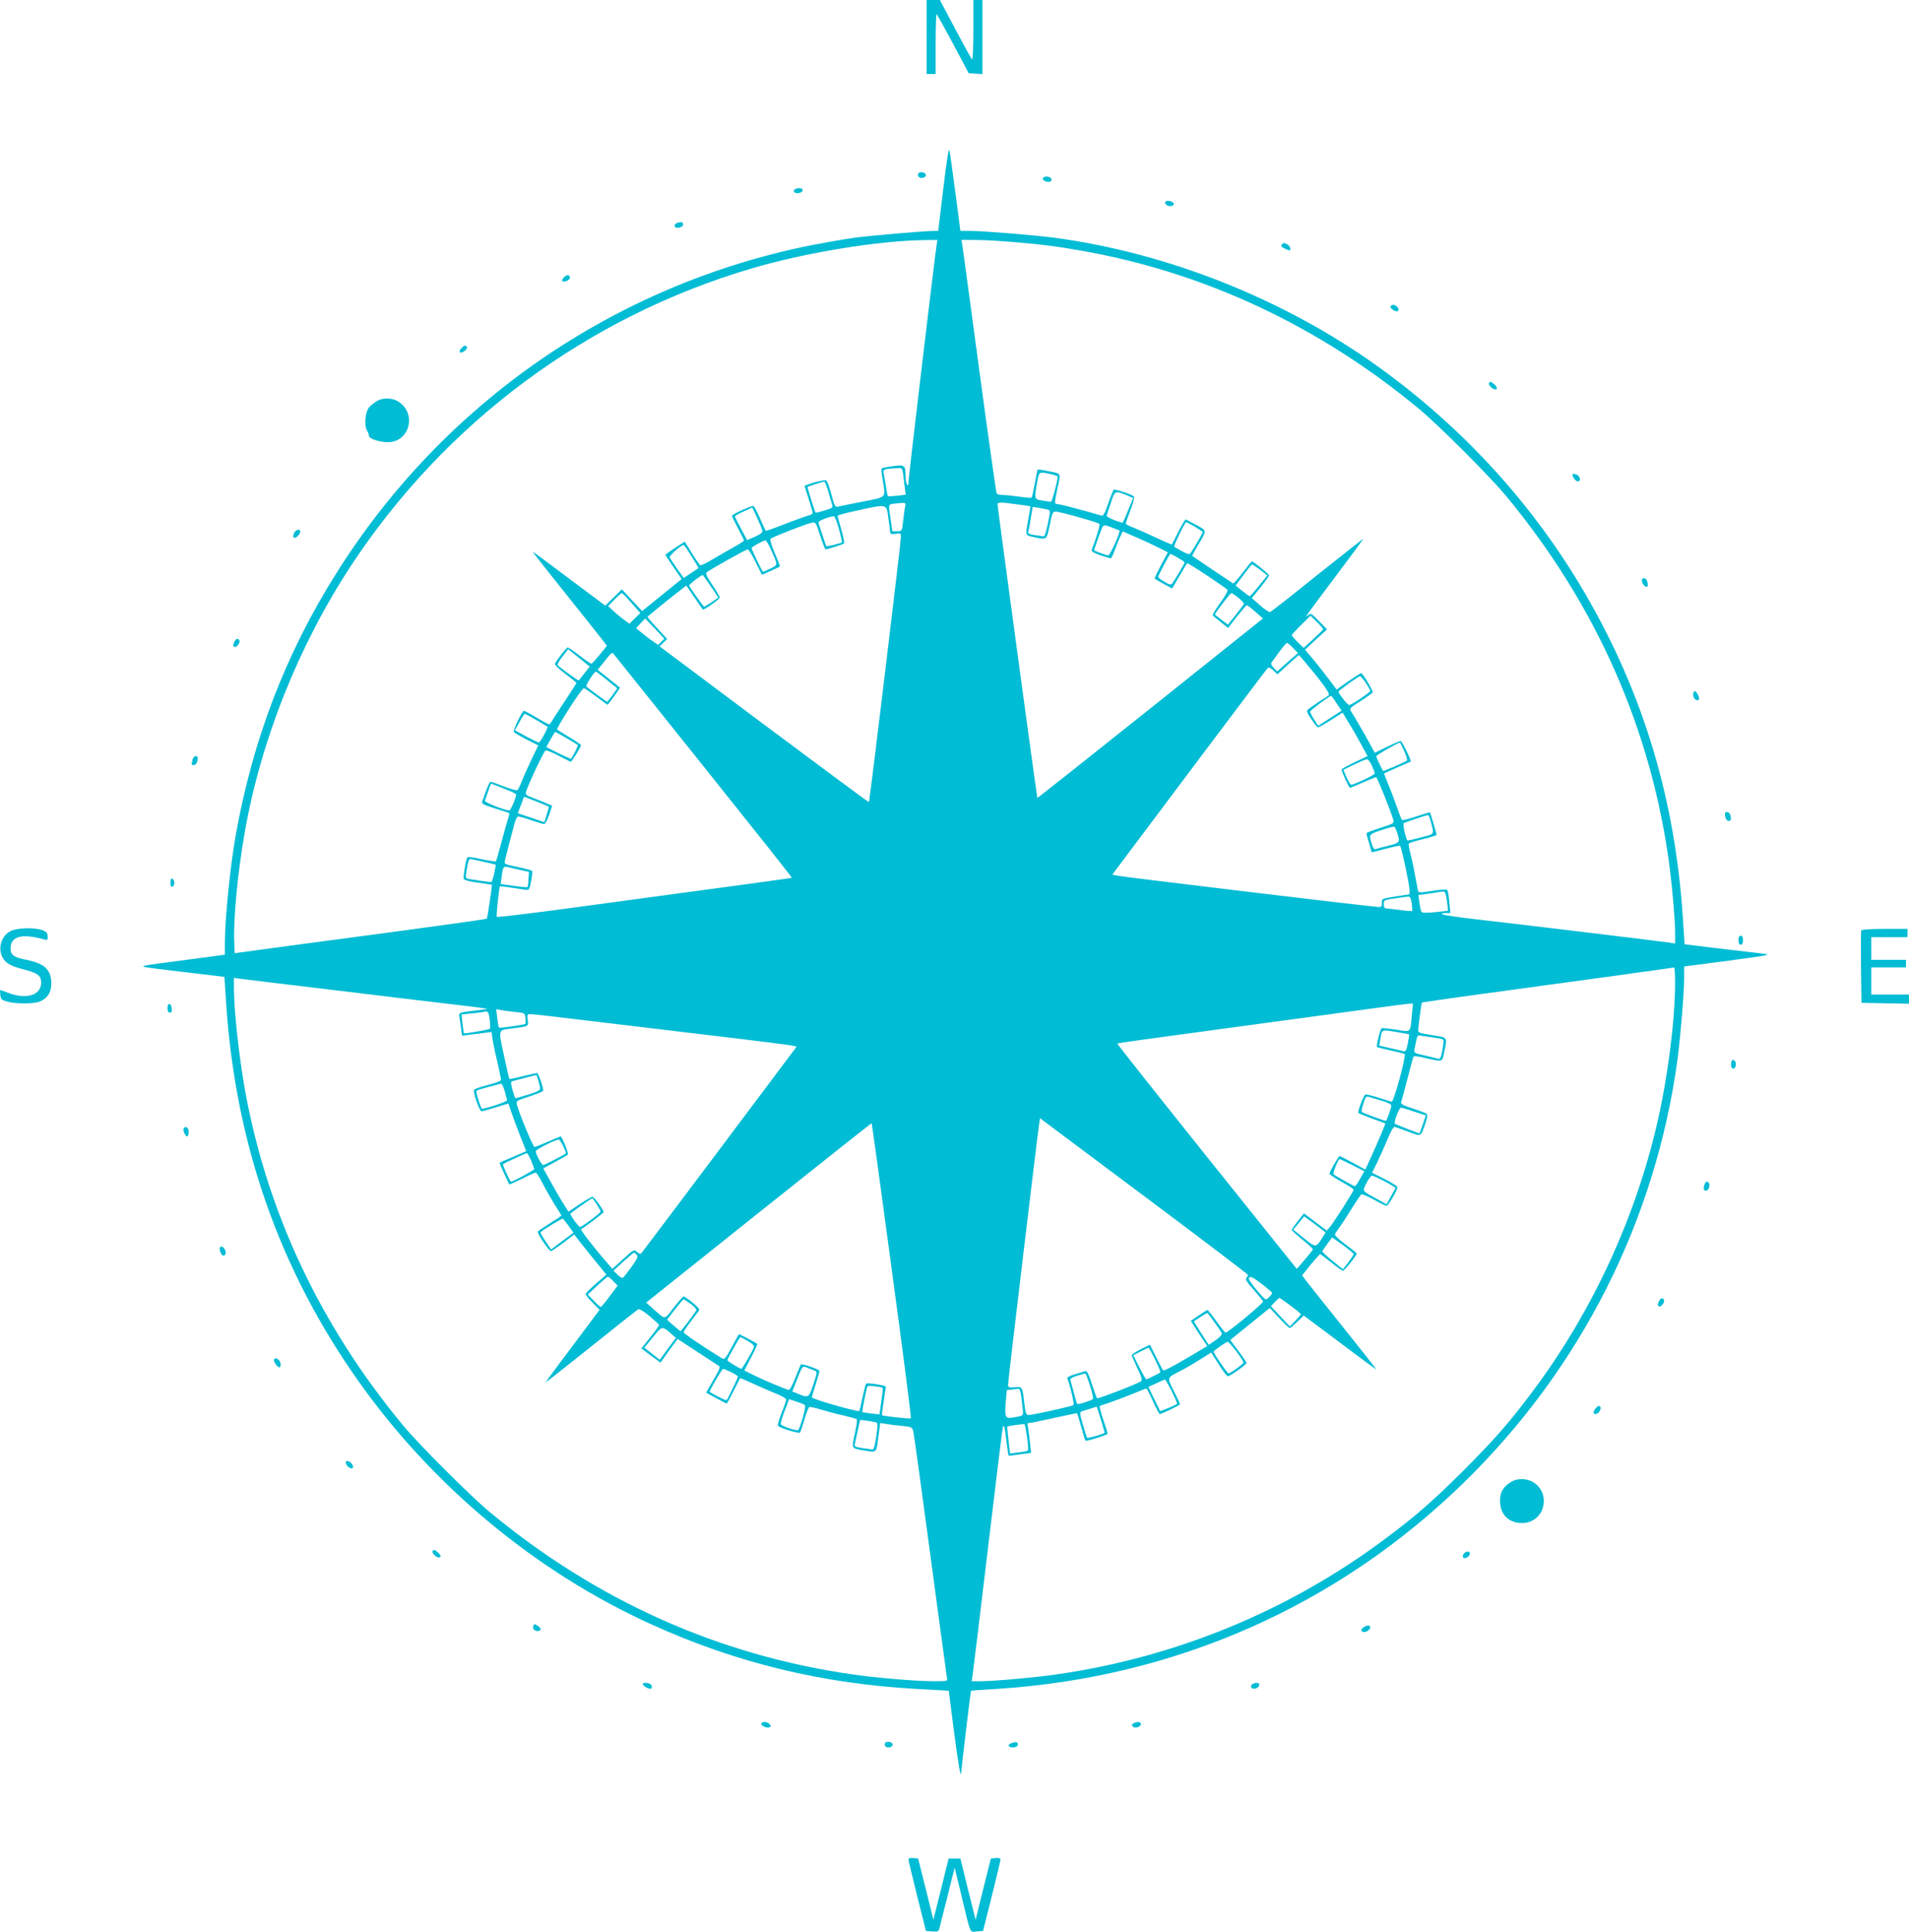 <?xml version="1.0" standalone="no"?>
<!DOCTYPE svg PUBLIC "-//W3C//DTD SVG 20010904//EN"
 "http://www.w3.org/TR/2001/REC-SVG-20010904/DTD/svg10.dtd">
<svg version="1.0" xmlns="http://www.w3.org/2000/svg"
 width="1265pt" height="1280pt" viewBox="0 0 1265 1280"
 preserveAspectRatio="xMidYMid meet">
<g transform="translate(0,1280) scale(0.1,-0.1)"
fill="#00bcd4" stroke="none">
<path d="M6140 12555 l0 -245 30 0 30 0 0 202 c0 111 3 198 7 194 4 -4 54 -94
110 -199 l102 -192 45 -3 46 -3 0 245 0 246 -30 0 -30 0 0 -202 c0 -119 -4
-198 -9 -192 -5 5 -55 96 -111 202 l-102 192 -44 0 -44 0 0 -245z"/>
<path d="M6251 11552 l-34 -282 -31 0 c-66 -1 -407 -30 -521 -45 -66 -9 -196
-32 -290 -50 -1305 -262 -2436 -1043 -3146 -2173 -336 -533 -555 -1104 -668
-1742 -36 -205 -70 -544 -71 -706 l0 -80 -247 -33 c-345 -45 -336 -42 -228
-57 50 -7 176 -22 281 -34 l191 -23 12 -181 c62 -927 353 -1758 875 -2496 493
-698 1181 -1269 1946 -1615 558 -253 1126 -391 1752 -426 l215 -12 32 -251
c31 -236 48 -336 50 -292 1 24 63 540 65 543 1 1 78 7 171 12 1182 75 2256
549 3094 1366 777 758 1272 1738 1417 2806 19 145 44 441 44 539 l0 76 253 33
c138 18 266 36 282 40 26 7 23 8 -30 14 -33 4 -159 19 -281 33 l-221 27 -12
181 c-52 785 -264 1486 -649 2146 -343 588 -809 1098 -1372 1502 -621 446
-1394 753 -2145 853 -141 18 -462 44 -555 45 l-66 0 -33 253 c-18 138 -36 265
-40 281 -4 19 -18 -66 -40 -252z m-45 -379 c-13 -83 -186 -1538 -186 -1567 0
-24 -3 -27 -10 -16 -5 8 -10 35 -10 60 0 68 -5 72 -84 61 -38 -5 -71 -12 -74
-15 -3 -3 0 -37 7 -75 20 -124 31 -112 -132 -145 -78 -15 -152 -30 -163 -33
-20 -4 -24 3 -45 82 -12 48 -28 89 -35 92 -12 4 -73 -10 -120 -27 l-23 -9 23
-73 c12 -40 26 -82 29 -94 6 -18 1 -22 -35 -33 -24 -7 -94 -33 -157 -57 -63
-25 -115 -43 -117 -41 -2 2 -19 39 -38 83 -19 43 -39 80 -43 81 -12 4 -143
-55 -143 -65 0 -4 18 -41 40 -82 22 -41 40 -78 40 -82 0 -3 -35 -26 -77 -49
-43 -24 -106 -60 -141 -81 -35 -21 -67 -36 -72 -33 -5 3 -30 39 -56 81 l-46
75 -27 -17 c-80 -52 -101 -67 -101 -71 0 -3 24 -40 54 -83 l53 -77 -131 -106
-131 -106 -67 72 -67 72 -55 -54 -55 -54 -241 180 c-132 100 -240 179 -240
177 0 -3 89 -116 198 -252 109 -136 219 -275 246 -309 l48 -62 -47 -58 c-26
-32 -51 -59 -55 -61 -4 -1 -39 22 -78 53 -39 30 -75 55 -80 55 -7 0 -60 -66
-84 -106 -5 -8 19 -32 67 -68 41 -31 75 -59 75 -61 0 -2 -31 -51 -68 -107 -38
-57 -77 -118 -88 -135 -10 -18 -21 -33 -25 -33 -4 0 -42 20 -83 45 -42 25 -80
45 -84 45 -12 0 -74 -129 -67 -140 4 -6 42 -28 84 -50 l78 -39 -47 -98 c-26
-54 -55 -120 -65 -146 -10 -26 -22 -50 -27 -53 -5 -3 -45 8 -89 25 -44 17 -84
31 -89 31 -4 0 -17 -26 -28 -57 -11 -32 -23 -65 -27 -75 -5 -13 9 -21 82 -44
48 -14 91 -29 95 -31 4 -2 3 -16 -3 -30 -5 -15 -25 -85 -44 -156 -19 -71 -36
-132 -39 -134 -3 -3 -46 4 -96 14 -63 14 -93 17 -95 9 -12 -35 -26 -129 -22
-140 3 -8 41 -18 96 -25 50 -7 91 -13 91 -14 -2 -30 -30 -221 -34 -224 -4 -5
-392 -58 -1316 -181 l-355 -48 -3 81 c-6 146 24 459 69 715 107 614 357 1240
704 1770 626 952 1565 1649 2655 1971 357 105 830 183 1143 188 l89 1 -6 -37z
m524 22 c188 -16 279 -28 435 -56 816 -143 1578 -500 2240 -1050 129 -107 467
-445 574 -574 602 -726 969 -1560 1086 -2470 19 -154 35 -341 35 -428 l0 -69
-37 6 c-46 7 -946 116 -1268 153 -126 14 -234 30 -239 35 -6 4 4 8 23 8 l32 0
-7 73 c-3 39 -10 76 -14 80 -4 5 -49 2 -99 -6 -90 -14 -91 -14 -96 7 -2 12
-11 59 -20 106 -8 47 -22 109 -30 139 -8 30 -12 58 -10 62 3 3 45 17 95 29 49
12 90 25 90 28 0 6 -41 146 -44 149 -2 2 -42 -11 -91 -27 -49 -17 -92 -27 -95
-23 -4 5 -22 51 -40 103 -18 52 -44 119 -57 149 -13 30 -22 55 -21 56 2 2 41
19 88 40 47 20 86 38 88 39 6 7 -58 136 -67 136 -6 0 -46 -18 -91 -39 l-80
-39 -36 66 c-35 64 -93 164 -121 208 -12 19 -8 24 62 68 41 26 77 52 81 57 5
9 -65 129 -77 129 -3 0 -41 -25 -84 -54 l-78 -55 -47 63 c-26 35 -73 94 -104
132 l-58 69 73 68 73 67 -54 55 c-52 53 -55 54 -74 37 -25 -21 -24 -19 201
281 94 125 169 227 167 227 -2 0 -139 -108 -305 -240 -165 -133 -305 -243
-312 -245 -7 -3 -37 17 -67 44 l-55 48 58 71 c31 39 57 75 57 79 0 8 -104 93
-114 93 -3 0 -31 -34 -62 -75 -31 -41 -59 -73 -63 -71 -22 14 -267 179 -270
182 -2 2 15 34 37 71 61 101 61 95 -10 134 -35 19 -66 35 -70 37 -4 2 -26 -34
-49 -80 -23 -46 -42 -84 -44 -86 -1 -1 -49 19 -106 46 -57 27 -125 57 -151 67
-27 10 -48 21 -48 26 0 4 14 44 31 89 19 48 28 85 22 91 -12 12 -124 50 -133
44 -3 -2 -20 -43 -36 -90 -22 -64 -33 -85 -44 -82 -99 30 -277 77 -292 77 -22
0 -22 3 1 112 21 99 28 88 -72 108 -32 7 -60 10 -61 8 -2 -1 -10 -43 -19 -92
-9 -48 -18 -91 -21 -93 -3 -3 -39 0 -81 6 -42 6 -91 11 -110 11 -19 0 -37 5
-41 11 -3 6 -55 374 -115 817 -59 444 -111 819 -113 835 l-5 27 97 0 c53 0
171 -7 262 -15z m-746 -1532 c3 -21 8 -61 11 -89 l7 -52 -57 -7 c-31 -3 -59
-5 -61 -2 -3 2 -9 33 -14 68 -6 35 -12 74 -15 86 -5 23 7 27 92 31 29 2 32 -1
37 -35z m976 -4 c27 -6 50 -14 49 -17 -3 -39 -38 -167 -45 -167 -5 0 -30 4
-56 8 -55 9 -55 8 -36 117 13 77 12 75 88 59z m-1470 -121 c12 -40 23 -80 26
-89 3 -12 -9 -20 -53 -32 -31 -9 -58 -16 -59 -14 -5 7 -55 169 -53 171 5 3
102 34 111 35 4 1 17 -32 28 -71z m1982 -22 l37 -16 -34 -82 c-18 -46 -35 -83
-37 -82 -51 13 -108 39 -105 48 2 6 15 44 28 84 26 82 28 83 111 48z m-1475
-78 c-4 -18 -9 -61 -13 -95 -7 -63 -7 -63 -39 -63 l-32 0 -11 78 c-16 104 -17
100 26 105 80 8 75 10 69 -25z m743 20 c47 -6 86 -12 88 -13 1 -1 -5 -37 -13
-81 -22 -114 -22 -111 35 -123 88 -19 85 -21 106 79 16 81 20 90 40 90 27 0
276 -70 288 -81 7 -7 -13 -75 -50 -173 -4 -10 15 -20 57 -35 35 -11 66 -21 70
-21 3 0 17 28 29 63 13 34 29 74 37 89 l13 27 89 -39 c49 -21 116 -52 149 -69
l61 -31 -46 -85 c-25 -48 -44 -88 -42 -89 2 -2 29 -18 60 -35 l56 -31 48 82
c27 46 50 85 51 86 4 6 260 -164 268 -177 4 -6 -18 -45 -49 -87 -31 -42 -53
-79 -48 -83 4 -4 29 -24 54 -45 l47 -37 58 75 c33 41 62 75 66 76 4 0 30 -20
57 -44 l50 -44 -746 -596 c-411 -328 -748 -595 -749 -593 -3 3 -264 1927 -264
1946 0 14 25 14 130 -1z m-853 -93 c6 -44 12 -86 12 -94 1 -10 10 -12 36 -8
33 5 35 4 35 -21 0 -34 -207 -1753 -212 -1757 -2 -2 -314 230 -695 514 l-692
518 25 25 25 24 -67 73 c-37 39 -65 73 -63 75 2 1 33 27 69 57 36 30 93 75
126 101 l62 48 53 -78 c29 -42 54 -79 56 -81 5 -7 113 69 113 80 0 5 -22 43
-50 84 -37 55 -46 76 -37 83 24 19 261 152 272 152 6 0 29 -38 52 -85 l42 -84
58 26 c32 14 59 27 61 29 2 1 -13 41 -34 89 -21 50 -33 90 -28 95 12 11 235
99 272 106 27 6 28 4 57 -85 16 -50 32 -91 35 -91 14 0 115 32 123 39 4 4 -4
45 -18 92 -13 46 -25 87 -25 91 0 3 42 16 93 27 248 54 229 58 244 -44z m-835
-81 c2 -12 -12 -24 -49 -40 l-52 -23 -40 75 c-23 42 -41 79 -41 82 0 4 26 19
58 33 l57 26 32 -68 c17 -37 33 -76 35 -85z m1891 139 c14 -4 16 -11 11 -40
-16 -87 -30 -138 -37 -137 -4 1 -30 4 -58 8 -35 5 -49 11 -46 20 3 7 11 47 17
90 l13 77 41 -6 c23 -4 49 -9 59 -12z m-1384 -128 c13 -47 22 -87 20 -89 -8
-6 -100 -29 -103 -25 -2 2 -14 36 -26 74 -13 39 -25 75 -27 82 -4 10 68 40
102 42 6 1 21 -37 34 -84z m2359 15 c28 -17 52 -33 52 -36 0 -7 -66 -120 -82
-141 -6 -8 -22 -4 -56 15 -26 14 -49 27 -51 29 -6 4 71 163 79 163 3 0 29 -14
58 -30z m-546 -7 c24 -9 44 -17 46 -18 9 -6 -62 -165 -74 -165 -13 0 -94 30
-94 35 0 3 36 106 49 138 12 32 17 32 73 10z m-2263 -146 c47 -104 47 -100 -5
-125 -26 -13 -48 -22 -49 -20 -8 8 -75 149 -75 156 0 8 76 50 93 51 4 1 21
-27 36 -62z m-526 -44 c26 -41 47 -76 45 -78 -2 -1 -24 -16 -50 -33 l-47 -32
-45 63 c-24 34 -46 68 -48 75 -3 11 78 82 92 81 3 0 27 -34 53 -76z m3223 -9
c24 -14 44 -28 44 -31 0 -6 -68 -121 -83 -140 -7 -10 -19 -7 -51 12 -22 13
-41 28 -41 32 1 13 75 153 81 153 3 0 25 -12 50 -26z m545 -80 l47 -37 -55
-68 c-30 -38 -58 -69 -62 -69 -6 1 -12 5 -65 47 l-28 23 52 70 c28 38 54 70
57 70 3 0 27 -16 54 -36z m-3641 -109 l50 -74 -44 -31 c-25 -16 -47 -30 -50
-30 -5 0 -96 128 -99 141 -1 6 79 69 90 69 1 0 25 -34 53 -75z m-525 -111 l58
-66 -36 -35 -36 -36 -38 28 c-21 15 -53 42 -71 59 l-32 30 42 43 c23 24 45 43
49 43 4 0 33 -30 64 -66z m4021 35 c22 -17 38 -36 36 -41 -1 -5 -26 -38 -54
-73 l-51 -64 -41 31 c-23 18 -43 33 -45 35 -5 4 100 143 109 143 4 0 25 -14
46 -31z m562 -210 c-2 -3 -31 -32 -66 -64 l-63 -58 -40 38 c-21 22 -39 42 -39
46 0 4 28 35 62 68 l62 61 43 -42 c24 -23 42 -45 41 -49z m-4386 -82 l-21 -20
-38 26 c-21 14 -54 40 -73 56 l-35 29 30 32 30 32 64 -67 63 -67 -20 -21z
m4186 -40 l33 -34 -69 -61 -69 -61 -23 24 c-16 17 -20 28 -13 37 5 7 29 39 52
71 23 31 45 57 49 57 5 0 23 -15 40 -33z m-4687 -102 l27 -22 -35 -44 c-19
-24 -36 -46 -38 -48 -3 -2 -107 72 -139 100 -5 4 9 30 30 57 l39 50 45 -36
c25 -20 57 -46 71 -57z m778 -679 c325 -406 590 -740 588 -742 -3 -3 -255 -37
-1535 -210 -228 -30 -417 -53 -420 -49 -5 5 15 195 21 202 3 2 76 -8 163 -22
31 -5 31 -5 43 55 7 33 10 64 7 69 -3 4 -46 16 -95 26 -89 18 -90 19 -85 44 5
23 40 157 66 254 6 20 16 37 22 37 7 0 46 -11 86 -25 40 -14 79 -25 86 -25 7
0 21 27 33 61 l20 60 -42 18 c-23 10 -63 26 -90 36 -41 15 -47 21 -41 39 16
53 118 268 129 273 7 2 46 -13 86 -34 41 -21 77 -39 80 -41 6 -3 69 98 69 111
0 3 -35 27 -77 52 -43 26 -79 49 -81 50 -9 8 163 275 177 275 4 0 41 -25 81
-55 40 -30 74 -55 76 -55 4 0 85 112 82 114 -1 1 -36 29 -75 60 l-73 58 33 40
c17 22 39 48 47 58 8 10 18 15 22 12 3 -4 272 -340 597 -746z m4018 652 c100
-120 139 -178 127 -186 -110 -71 -144 -96 -144 -103 0 -15 64 -109 74 -109 5
0 44 22 86 49 l77 49 40 -67 c23 -36 60 -101 83 -144 l42 -77 -86 -41 c-47
-22 -86 -44 -86 -48 0 -14 49 -121 56 -121 3 0 42 16 85 35 44 19 84 35 88 35
7 0 94 -216 115 -286 5 -18 -3 -23 -85 -49 -50 -16 -92 -32 -93 -35 -2 -3 5
-33 16 -66 l18 -62 92 24 c50 13 94 22 96 19 9 -8 62 -258 62 -290 l0 -31 -92
-14 c-92 -15 -93 -15 -91 -42 1 -23 -2 -28 -22 -28 -34 0 -1683 198 -1727 207
l-37 8 510 680 c281 374 514 684 520 689 5 6 19 0 36 -16 l28 -26 70 64 c39
35 71 64 72 64 1 0 33 -37 70 -82z m-4655 -84 l68 -55 -31 -45 c-18 -24 -34
-44 -36 -44 -4 0 -117 83 -137 101 -8 7 51 98 63 99 2 0 35 -25 73 -56z m5028
-18 c16 -25 30 -49 30 -54 0 -9 -116 -88 -139 -94 -9 -3 -71 75 -71 89 1 8
130 101 142 102 4 1 21 -19 38 -43z m-193 -136 l33 -49 -77 -50 -78 -50 -27
42 c-15 23 -27 47 -26 52 1 9 125 102 138 104 3 0 20 -22 37 -49z m-5303 -111
c39 -23 72 -43 74 -44 6 -5 -48 -105 -57 -105 -5 0 -43 18 -84 40 l-75 41 30
54 c16 30 32 55 36 55 3 0 38 -19 76 -41z m200 -120 c39 -23 73 -44 75 -46 4
-2 -32 -74 -45 -91 -1 -2 -38 15 -83 37 l-81 41 28 50 c15 27 29 50 31 50 3 0
37 -19 75 -41z m5551 -86 c14 -31 22 -59 18 -63 -12 -10 -155 -71 -158 -68 -8
10 -45 89 -45 97 0 8 132 83 157 91 1 0 13 -26 28 -57z m-215 -95 c11 -24 20
-48 20 -53 0 -10 -138 -75 -157 -75 -4 0 -18 23 -30 50 l-21 49 71 35 c40 19
78 35 85 35 7 1 22 -18 32 -41z m-5705 -172 c19 -8 35 -18 35 -22 0 -20 -36
-104 -45 -104 -29 0 -166 54 -162 64 2 6 12 34 22 63 l18 51 48 -18 c26 -11
64 -26 84 -34z m180 -71 c39 -16 71 -29 72 -30 1 0 -5 -24 -14 -52 l-16 -51
-88 30 -88 29 19 50 c11 27 20 52 20 55 0 4 6 4 13 1 6 -3 44 -17 82 -32z
m5914 -122 c26 -98 32 -87 -64 -112 -47 -13 -87 -22 -89 -20 -13 20 -32 110
-24 115 10 6 148 52 160 53 4 1 12 -16 17 -36z m-220 -82 c20 -62 17 -66 -59
-85 -38 -9 -76 -19 -84 -22 -9 -4 -17 5 -24 28 -23 70 -23 69 63 98 44 15 83
25 86 21 4 -3 11 -21 18 -40z m-6079 -186 c19 -4 51 -11 71 -16 l35 -9 -11
-57 c-6 -32 -16 -58 -21 -58 -17 1 -129 17 -150 21 -20 5 -20 9 -12 57 12 72
16 79 35 73 10 -2 34 -7 53 -11z m265 -59 l60 -13 -3 -48 c-1 -27 -4 -50 -7
-53 -2 -2 -43 1 -91 8 l-86 12 6 51 c9 63 12 68 39 62 12 -3 49 -11 82 -19z
m6147 -236 l3 -35 -83 -9 c-49 -5 -87 -5 -91 0 -5 5 -11 32 -15 61 l-7 52 48
7 c27 3 66 9 88 13 38 7 40 6 47 -24 4 -16 8 -46 10 -65z m-237 14 c3 -25 5
-48 2 -50 -2 -2 -37 0 -78 6 -41 5 -82 10 -91 10 -13 0 -18 8 -18 29 0 28 2
28 73 38 39 6 79 11 88 12 12 1 19 -11 24 -45z m1745 -526 c0 -245 -48 -624
-117 -923 -146 -639 -436 -1264 -831 -1790 -151 -202 -248 -312 -451 -516
-204 -203 -314 -300 -516 -451 -637 -478 -1391 -790 -2185 -903 -135 -20 -417
-45 -499 -45 l-63 0 6 33 c3 17 49 397 102 842 53 446 98 812 100 814 8 9 13
-8 23 -99 7 -52 13 -95 14 -96 1 -1 35 3 76 9 l74 10 -7 58 c-3 32 -8 76 -12
98 l-6 40 38 6 c22 4 95 20 164 35 69 15 126 27 128 25 1 -1 13 -42 27 -90 13
-48 25 -89 28 -91 6 -6 147 38 147 46 0 3 -13 45 -29 93 -16 48 -27 88 -23 91
4 2 31 11 61 21 30 10 97 35 149 56 53 22 97 39 99 39 2 0 22 -38 43 -85 21
-47 42 -85 45 -85 11 0 135 59 135 65 0 3 -18 42 -41 87 -47 93 -49 87 45 135
28 14 84 47 126 73 l76 48 50 -79 c27 -43 54 -78 60 -79 14 0 124 78 124 89 0
4 -24 40 -54 80 l-54 72 131 106 131 106 62 -66 c34 -37 66 -67 70 -67 5 0 27
19 51 42 l42 41 241 -180 c132 -100 240 -179 240 -177 0 3 -98 127 -218 277
-120 149 -230 289 -246 309 l-28 37 57 71 c32 38 60 70 63 70 2 0 35 -25 73
-55 37 -30 73 -55 78 -55 10 0 91 101 91 113 0 4 -34 32 -75 62 -47 35 -73 61
-69 68 4 7 21 32 39 57 17 25 53 80 79 123 27 42 52 80 57 83 5 3 42 -13 83
-35 40 -23 78 -41 84 -41 11 0 72 103 72 123 0 7 -38 31 -84 54 l-84 42 36 73
c19 40 50 109 68 153 20 49 38 79 46 78 7 -2 48 -16 91 -32 88 -33 80 -37 113
57 11 32 14 55 8 61 -5 5 -46 21 -92 36 -68 22 -82 30 -77 44 3 9 22 77 41
151 19 74 37 140 39 146 2 9 26 6 82 -7 112 -26 110 -27 122 34 22 110 28 100
-79 118 -91 15 -95 16 -92 40 11 99 21 171 25 176 3 2 254 38 559 79 422 57
1000 137 1111 153 4 1 7 -45 7 -101z m-8850 -53 c344 -42 704 -85 800 -96 96
-11 176 -22 178 -24 1 -1 -26 -5 -60 -9 -124 -13 -130 -15 -124 -45 3 -14 8
-48 11 -75 l7 -49 51 7 c29 3 73 9 98 12 l46 6 7 -48 c4 -27 18 -95 32 -152
13 -57 24 -109 24 -117 0 -8 -34 -21 -90 -35 -49 -12 -90 -27 -90 -34 0 -35
39 -141 51 -140 8 1 51 13 96 27 l82 25 17 -51 c10 -29 36 -100 59 -159 l42
-106 -88 -38 c-49 -20 -89 -38 -89 -39 0 -5 61 -139 65 -143 1 -2 39 15 84 37
44 23 85 41 91 41 5 0 26 -32 45 -70 20 -39 56 -102 80 -141 25 -38 45 -71 45
-73 0 -3 -34 -26 -75 -51 -41 -26 -78 -51 -81 -56 -6 -11 73 -129 87 -129 5 0
42 25 82 55 l72 55 20 -26 c11 -15 59 -75 106 -133 l87 -107 -68 -59 c-38 -33
-69 -64 -69 -70 -1 -5 20 -31 46 -57 l46 -47 -180 -241 c-100 -132 -179 -240
-177 -240 2 0 138 107 302 238 163 131 303 241 310 246 8 5 35 -11 75 -44 34
-29 63 -55 64 -59 2 -3 -24 -40 -57 -81 l-60 -75 23 -17 c12 -10 40 -31 63
-47 l41 -30 56 79 57 78 124 -81 c68 -45 132 -87 142 -93 21 -12 21 -12 -53
-140 l-24 -42 66 -36 c36 -20 68 -36 70 -36 3 0 23 37 46 83 23 45 42 83 44
85 1 1 42 -16 91 -39 49 -22 117 -52 152 -66 34 -14 62 -30 62 -37 0 -6 -14
-46 -31 -89 -18 -44 -28 -82 -23 -86 16 -15 138 -51 145 -44 4 5 17 43 29 86
13 43 27 80 32 83 5 3 41 -4 81 -17 40 -12 107 -30 150 -39 43 -10 81 -21 84
-24 4 -3 -1 -41 -10 -84 -25 -113 -26 -108 46 -121 100 -17 93 -23 107 85 l13
95 38 -6 c20 -4 68 -10 105 -13 65 -7 69 -8 76 -37 4 -16 55 -385 113 -820 58
-434 108 -800 110 -813 5 -22 4 -22 -92 -22 -112 0 -378 22 -533 45 -887 126
-1697 489 -2405 1076 -129 107 -467 445 -574 574 -550 663 -905 1419 -1050
2235 -38 218 -71 519 -71 663 l0 67 38 -5 c20 -3 318 -39 662 -80z m7106 -157
c-11 -125 -4 -117 -103 -101 -48 7 -91 12 -97 10 -10 -3 -38 -118 -31 -125 2
-2 43 -12 91 -23 48 -10 89 -21 92 -23 11 -12 -71 -316 -86 -316 -4 0 -42 12
-85 26 -43 14 -83 24 -90 21 -10 -4 -47 -98 -47 -120 0 -3 41 -20 90 -38 50
-17 90 -33 90 -34 0 -6 -61 -148 -95 -223 l-38 -82 -82 45 c-46 25 -85 45 -88
45 -7 0 -67 -105 -67 -117 0 -5 36 -29 80 -54 44 -24 80 -47 80 -52 0 -10
-123 -204 -153 -242 l-25 -29 -76 57 -75 57 -41 -51 c-22 -28 -40 -54 -40 -59
0 -4 32 -33 70 -64 39 -31 70 -60 70 -64 0 -4 -25 -35 -54 -69 l-53 -61 -597
745 c-328 410 -595 747 -593 749 1 2 306 44 677 94 371 50 799 108 950 129
151 21 288 39 304 40 l29 1 -7 -72z m-5939 16 c61 -6 61 -7 65 -41 2 -19 2
-36 -2 -38 -10 -6 -170 -29 -174 -24 -2 2 -7 30 -11 63 l-7 59 34 -6 c18 -4
61 -9 95 -13z m-172 -50 c4 -31 4 -58 1 -61 -5 -6 -169 -34 -172 -30 -1 1 -5
30 -9 64 l-7 61 69 7 c37 4 73 8 78 10 27 9 33 1 40 -51z m625 -4 c179 -21
555 -66 835 -100 281 -33 524 -64 542 -68 l32 -7 -510 -680 c-281 -374 -514
-684 -519 -689 -6 -6 -17 -3 -29 8 -20 18 -22 17 -92 -47 l-71 -65 -32 37
c-85 97 -181 221 -175 225 51 35 149 109 149 114 0 14 -63 102 -74 102 -6 0
-44 -22 -85 -49 l-74 -50 -42 67 c-23 37 -60 101 -83 144 l-42 76 77 42 c43
23 81 45 86 49 7 7 -39 121 -48 121 -2 0 -40 -16 -84 -35 -43 -19 -84 -35 -89
-35 -10 0 -103 225 -117 282 -6 23 -1 26 84 53 50 16 91 33 91 38 0 24 -33
117 -41 117 -5 0 -48 -10 -95 -21 -46 -12 -86 -20 -88 -18 -3 2 -19 73 -37
157 -37 173 -39 166 45 176 122 16 119 14 113 57 -5 37 -4 39 21 39 15 0 173
-18 352 -40z m5467 -94 c2 -1 -2 -28 -8 -60 -9 -44 -15 -55 -28 -52 -9 3 -49
13 -89 21 l-73 17 7 36 c12 74 4 70 101 55 48 -8 89 -15 90 -17z m171 -22 c29
-4 54 -10 57 -14 2 -4 -1 -35 -7 -69 -9 -48 -15 -60 -27 -57 -9 3 -49 13 -89
22 -73 16 -73 16 -68 45 19 98 15 91 49 85 18 -3 56 -8 85 -12z m-5929 -336
c1 -12 -20 -23 -81 -42 -45 -14 -83 -24 -84 -23 -1 1 -9 26 -18 55 -11 40 -12
54 -3 57 7 2 46 13 87 23 l75 19 12 -36 c6 -20 12 -44 12 -53z m-234 -20 c8
-28 15 -55 15 -59 0 -10 -160 -62 -168 -55 -3 4 -14 32 -23 62 -15 47 -15 56
-3 61 15 6 144 41 156 42 4 1 14 -22 23 -51z m5823 -65 c29 -9 52 -22 52 -29
0 -11 -27 -90 -35 -101 -2 -4 -153 52 -161 59 -3 4 1 29 11 57 16 49 16 49 48
39 18 -5 56 -17 85 -25z m204 -69 l76 -25 -20 -60 c-11 -32 -21 -59 -21 -59
-7 0 -160 60 -164 64 -9 9 28 106 40 106 7 0 46 -11 89 -26z m-1759 -583 c361
-270 657 -495 657 -499 0 -5 -5 -13 -11 -19 -9 -9 3 -29 50 -81 33 -38 61 -72
61 -76 0 -13 -232 -206 -249 -206 -4 0 -31 34 -60 75 -30 41 -56 75 -59 75 -3
0 -29 -16 -58 -36 l-53 -36 26 -42 c14 -22 39 -60 55 -83 l28 -42 -117 -70
c-125 -73 -171 -97 -177 -90 -2 2 -22 41 -45 87 l-41 82 -60 -30 c-33 -17 -60
-34 -60 -39 0 -5 16 -43 36 -86 26 -52 34 -79 26 -87 -13 -13 -284 -118 -292
-113 -3 2 -19 45 -35 95 -20 64 -33 89 -42 85 -8 -2 -39 -12 -69 -21 -35 -10
-54 -20 -51 -28 20 -52 47 -170 40 -176 -7 -7 -200 -51 -280 -64 -35 -6 -36
-5 -48 99 -11 87 -12 87 -61 83 -40 -3 -44 -1 -44 19 0 23 195 1657 206 1726
l6 38 31 -24 c18 -13 328 -245 690 -516z m-1703 -470 c73 -535 129 -975 126
-979 -5 -5 -187 15 -192 21 -1 1 4 43 12 92 7 50 14 93 14 96 0 9 -124 29
-131 21 -3 -4 -14 -46 -24 -94 -10 -49 -19 -88 -21 -88 -37 0 -314 80 -314 91
0 5 11 43 25 86 14 43 25 83 25 89 0 10 -117 51 -123 43 -2 -2 -18 -41 -36
-86 -18 -46 -37 -83 -43 -83 -13 0 -170 66 -238 100 l-58 29 45 86 c25 48 43
88 41 90 -12 10 -119 67 -122 64 -2 -2 -20 -35 -41 -74 -53 -97 -53 -97 -78
-81 -117 72 -247 160 -247 168 0 5 21 37 47 71 25 34 50 67 55 73 6 8 -9 26
-43 53 -28 23 -55 41 -59 41 -4 0 -34 -34 -66 -75 -66 -84 -50 -83 -141 -3
l-41 37 745 595 c411 328 748 595 749 593 2 -2 62 -441 134 -976z m-2178 824
c12 -24 20 -46 17 -48 -14 -11 -141 -77 -149 -77 -11 0 -50 73 -50 92 0 11
127 75 153 77 4 1 17 -19 29 -44z m-213 -94 c11 -27 21 -54 21 -58 0 -7 -141
-83 -154 -83 -6 0 -57 112 -53 116 5 5 151 73 158 73 4 1 16 -21 28 -48z
m5442 -31 l80 -41 -28 -49 c-15 -28 -31 -50 -35 -50 -8 0 -130 69 -141 79 -7
7 31 101 40 101 2 0 40 -18 84 -40z m192 -96 c29 -15 62 -33 73 -41 l22 -14
-30 -54 -30 -55 -66 37 c-99 54 -95 48 -67 104 14 27 30 49 36 49 5 0 33 -12
62 -26z m-5199 -164 c14 -22 26 -43 26 -48 0 -10 -124 -102 -136 -102 -10 0
-64 74 -64 87 0 6 137 102 146 103 1 0 13 -18 28 -40z m4800 -163 l30 -24 -22
-35 c-41 -66 -44 -66 -121 -3 l-71 57 36 44 36 44 42 -30 c22 -17 54 -41 70
-53z m-4986 20 l32 -45 -74 -55 -74 -56 -37 55 c-21 30 -36 57 -33 59 14 15
143 93 148 90 3 -2 20 -23 38 -48z m5132 -128 c38 -28 70 -55 70 -59 0 -4 -16
-28 -35 -54 l-36 -46 -70 56 c-38 31 -68 60 -67 63 4 9 63 90 65 91 2 0 34
-23 73 -51z m-4680 -64 c9 -11 3 -26 -35 -79 -26 -36 -51 -69 -57 -72 -5 -4
-22 5 -36 20 l-27 26 65 60 c36 32 68 59 71 60 4 0 12 -7 19 -15z m-156 -174
l29 -30 -53 -70 c-28 -39 -55 -71 -59 -71 -4 0 -25 18 -46 41 l-40 41 63 59
c34 32 66 59 70 59 5 0 21 -13 36 -29z m4300 -21 c36 -28 66 -54 66 -57 0 -9
-32 -43 -41 -43 -14 0 -121 129 -114 140 10 16 19 13 89 -40z m187 -141 c38
-28 69 -54 69 -57 0 -3 -16 -23 -37 -44 l-36 -37 -63 67 -62 67 26 28 c14 15
28 27 30 27 3 0 35 -23 73 -51z m-3973 10 c27 -20 39 -35 35 -43 -18 -29 -98
-135 -103 -136 -3 0 -24 17 -48 38 l-42 37 52 68 c29 37 55 67 58 67 3 0 25
-14 48 -31z m3470 -121 c24 -33 46 -66 48 -73 3 -8 -14 -27 -40 -45 l-46 -31
-50 77 -49 78 42 28 c23 15 44 28 47 27 3 0 24 -27 48 -61z m-3601 -75 l32
-28 -54 -72 -53 -73 -51 40 -51 40 57 70 c61 75 60 75 120 23z m509 -49 c33
-19 43 -31 39 -43 -12 -30 -76 -141 -82 -141 -10 0 -93 50 -93 57 0 9 81 153
86 153 3 0 26 -12 50 -26z m3237 -69 c26 -35 47 -68 47 -73 0 -9 -86 -72 -99
-72 -9 0 -104 140 -99 145 17 17 85 64 93 64 6 0 31 -29 58 -64z m-538 -55
c21 -44 37 -81 34 -84 -7 -6 -88 -46 -93 -46 -3 0 -24 36 -46 80 l-40 80 47
24 c27 14 50 25 53 26 4 0 23 -36 45 -80z m-2254 -73 c15 -5 14 -14 -11 -89
-30 -91 -32 -93 -102 -63 l-38 15 20 50 c51 129 45 121 82 106 18 -7 40 -16
49 -19z m-556 -9 c25 -12 45 -26 45 -30 0 -7 -68 -148 -75 -156 -4 -5 -115 52
-113 58 22 46 84 150 90 150 4 0 28 -10 53 -22z m2378 -90 c15 -46 23 -86 19
-89 -4 -4 -29 -13 -55 -22 -36 -12 -49 -13 -52 -4 -2 7 -11 39 -20 72 -9 33
-18 68 -21 77 -4 13 6 20 43 32 26 8 51 15 54 15 4 1 18 -36 32 -81z m542 -38
c21 -43 37 -81 35 -82 -15 -11 -110 -51 -113 -47 -1 2 -19 39 -40 82 l-37 77
52 24 c29 14 55 25 58 25 3 0 23 -35 45 -79z m-1916 24 c2 -2 -2 -43 -9 -90
l-12 -86 -56 6 c-31 4 -57 8 -58 9 -3 2 25 144 32 165 3 10 16 11 51 6 27 -3
50 -8 52 -10z m914 -31 c3 -16 9 -56 12 -90 8 -69 14 -63 -72 -77 -41 -7 -47
11 -38 110 l7 73 36 4 c20 2 40 4 43 5 4 1 9 -10 12 -25z m-1429 -83 c9 -9
-32 -158 -46 -166 -10 -6 -96 22 -112 36 -7 7 1 34 43 142 l10 27 48 -16 c26
-9 52 -19 57 -23z m1960 -94 c14 -46 26 -86 26 -89 0 -7 -111 -39 -116 -34 -2
2 -15 41 -28 86 -20 68 -22 83 -10 88 7 3 33 11 56 18 24 8 44 14 45 14 1 1
13 -37 27 -83z m-1482 -25 c10 -9 -16 -176 -27 -176 -6 1 -36 5 -68 9 -46 7
-57 12 -53 25 2 9 7 32 11 51 4 19 11 52 16 73 l10 39 52 -7 c29 -4 55 -10 59
-14z m994 -94 c6 -45 9 -85 5 -88 -3 -4 -31 -10 -62 -13 l-56 -7 -10 88 c-6
48 -9 89 -8 90 3 5 110 19 114 16 3 -2 10 -40 17 -86z"/>
<path d="M6085 11650 c-4 -7 -3 -16 3 -22 14 -14 47 -6 47 12 0 18 -40 26 -50
10z"/>
<path d="M6910 11616 c0 -16 41 -29 53 -17 14 14 -2 31 -29 31 -14 0 -24 -6
-24 -14z"/>
<path d="M5283 11552 c-31 -5 -30 -32 1 -32 27 0 44 17 30 29 -5 4 -19 5 -31
3z"/>
<path d="M7720 11456 c0 -7 10 -16 22 -20 28 -7 49 11 28 24 -22 14 -50 12
-50 -4z"/>
<path d="M4488 11323 c-10 -2 -18 -11 -18 -19 0 -16 27 -18 49 -5 7 5 10 14 7
20 -7 11 -10 12 -38 4z"/>
<path d="M8497 11183 c-12 -12 -7 -20 18 -31 33 -15 35 -15 35 3 0 8 -9 19
-19 25 -23 12 -26 12 -34 3z"/>
<path d="M3736 10961 c-11 -12 -14 -21 -7 -25 14 -9 53 13 48 27 -6 19 -23 18
-41 -2z"/>
<path d="M9215 10771 c-8 -14 37 -43 49 -31 6 6 4 15 -4 25 -14 17 -36 20 -45
6z"/>
<path d="M3056 10491 c-12 -13 -14 -21 -6 -26 13 -8 52 24 44 36 -8 14 -19 11
-38 -10z"/>
<path d="M9867 10263 c-9 -9 22 -43 40 -43 18 0 16 14 -5 33 -21 19 -26 20
-35 10z"/>
<path d="M2495 10141 c-16 -10 -39 -28 -49 -40 -25 -28 -34 -119 -15 -152 8
-13 14 -30 14 -37 0 -19 70 -42 125 -42 146 0 194 193 68 270 -41 25 -104 26
-143 1z"/>
<path d="M10420 9654 c0 -16 23 -44 35 -44 18 0 20 21 3 38 -12 12 -38 17 -38
6z"/>
<path d="M1950 9270 c-16 -30 -2 -45 21 -24 10 9 19 23 19 31 0 20 -28 16 -40
-7z"/>
<path d="M10880 8951 c0 -20 27 -48 36 -38 4 3 4 18 0 32 -7 29 -36 34 -36 6z"/>
<path d="M1552 8546 c-8 -19 -8 -27 0 -32 12 -8 40 24 35 40 -7 20 -24 16 -35
-8z"/>
<path d="M11220 8195 c0 -24 24 -44 37 -31 9 8 -14 56 -27 56 -5 0 -10 -11
-10 -25z"/>
<path d="M1276 7768 c-8 -33 -8 -38 8 -38 14 0 26 21 26 46 0 23 -27 16 -34
-8z"/>
<path d="M11430 7406 c0 -25 12 -46 26 -46 15 0 18 18 8 44 -8 20 -34 21 -34
2z"/>
<path d="M1130 6961 c0 -12 0 -24 0 -28 0 -5 6 -8 13 -8 6 0 12 11 12 24 0 13
-6 26 -12 29 -8 2 -13 -5 -13 -17z"/>
<path d="M69 6630 c-73 -39 -90 -144 -32 -201 20 -20 51 -34 107 -49 93 -23
122 -40 127 -72 17 -95 -85 -137 -213 -88 -29 11 -54 20 -56 20 -2 0 -2 -15 0
-32 3 -28 8 -34 43 -44 55 -17 179 -17 219 0 51 21 76 60 76 118 0 92 -43 133
-165 158 -83 16 -105 32 -105 75 0 82 76 102 226 59 18 -5 21 -2 20 23 -2 22
-9 30 -36 40 -56 19 -169 15 -211 -7z"/>
<path d="M12334 6635 c-3 -6 -3 -116 -2 -245 l3 -235 158 -3 157 -3 0 31 0 30
-125 0 -125 0 0 90 0 90 115 0 115 0 0 25 0 25 -115 0 -115 0 0 75 0 75 120 0
120 0 0 28 0 27 -151 0 c-94 0 -153 -4 -155 -10z"/>
<path d="M11520 6570 c0 -20 5 -30 15 -30 10 0 15 10 15 30 0 20 -5 30 -15 30
-10 0 -15 -10 -15 -30z"/>
<path d="M1110 6121 c0 -21 5 -31 16 -31 11 0 14 8 12 27 -4 39 -28 42 -28 4z"/>
<path d="M11474 5767 c-7 -21 -2 -48 11 -48 17 -1 25 39 10 51 -12 10 -16 9
-21 -3z"/>
<path d="M1217 5323 c-7 -12 11 -53 23 -53 5 0 10 14 10 30 0 28 -21 42 -33
23z"/>
<path d="M11296 4954 c-10 -26 -7 -44 8 -44 8 0 17 9 21 20 11 34 -16 57 -29
24z"/>
<path d="M1457 4533 c-7 -12 11 -53 22 -53 17 0 22 19 11 40 -11 20 -25 26
-33 13z"/>
<path d="M10992 4176 c-8 -19 -8 -27 0 -32 12 -8 40 24 35 40 -7 20 -24 16
-35 -8z"/>
<path d="M1816 3792 c-6 -11 21 -52 35 -52 13 0 11 34 -3 48 -14 14 -25 15
-32 4z"/>
<path d="M10577 3472 c-9 -10 -17 -24 -17 -30 0 -20 29 -13 41 9 15 29 -3 45
-24 21z"/>
<path d="M2292 3104 c4 -20 34 -41 45 -31 10 11 -11 41 -31 45 -12 3 -17 -2
-14 -14z"/>
<path d="M10014 2981 c-53 -32 -74 -68 -74 -125 0 -91 56 -148 146 -148 148 0
199 195 72 272 -42 25 -104 26 -144 1z"/>
<path d="M2867 2523 c-9 -9 22 -43 40 -43 18 0 16 14 -5 33 -21 19 -26 20 -35
10z"/>
<path d="M9700 2505 c-6 -8 -9 -19 -5 -25 9 -14 45 6 45 25 0 19 -24 19 -40 0z"/>
<path d="M3534 2025 c-7 -18 12 -37 34 -32 21 4 19 18 -5 34 -21 14 -23 14
-29 -2z"/>
<path d="M9034 2016 c-14 -11 -16 -18 -8 -26 14 -14 54 7 54 27 0 17 -22 16
-46 -1z"/>
<path d="M4260 1640 c0 -10 32 -30 49 -30 17 0 13 27 -5 34 -23 9 -44 7 -44
-4z"/>
<path d="M8303 1643 c-7 -2 -13 -11 -13 -19 0 -18 34 -18 49 -1 17 22 -4 34
-36 20z"/>
<path d="M5045 1381 c-8 -13 33 -34 52 -27 12 5 13 9 3 21 -14 17 -46 20 -55
6z"/>
<path d="M7510 1380 c-11 -7 -12 -12 -3 -21 14 -14 53 -2 53 17 0 16 -28 18
-50 4z"/>
<path d="M5865 1250 c-4 -7 -3 -16 3 -22 14 -14 47 -6 47 12 0 18 -40 26 -50
10z"/>
<path d="M6701 1249 c-17 -7 -21 -13 -14 -20 15 -15 58 -7 58 10 0 19 -14 22
-44 10z"/>
<path d="M6020 478 c0 -7 27 -116 58 -243 l58 -230 42 -3 c38 -3 42 -1 48 25
4 15 28 111 54 213 l46 185 43 -177 c66 -275 55 -250 104 -246 l41 3 58 230
c31 127 58 236 58 243 0 9 -11 12 -32 10 l-32 -3 -51 -203 -50 -203 -51 203
-50 203 -39 0 -39 0 -50 -203 -51 -203 -50 203 -51 203 -32 3 c-21 2 -32 -1
-32 -10z"/>
</g>
</svg>
